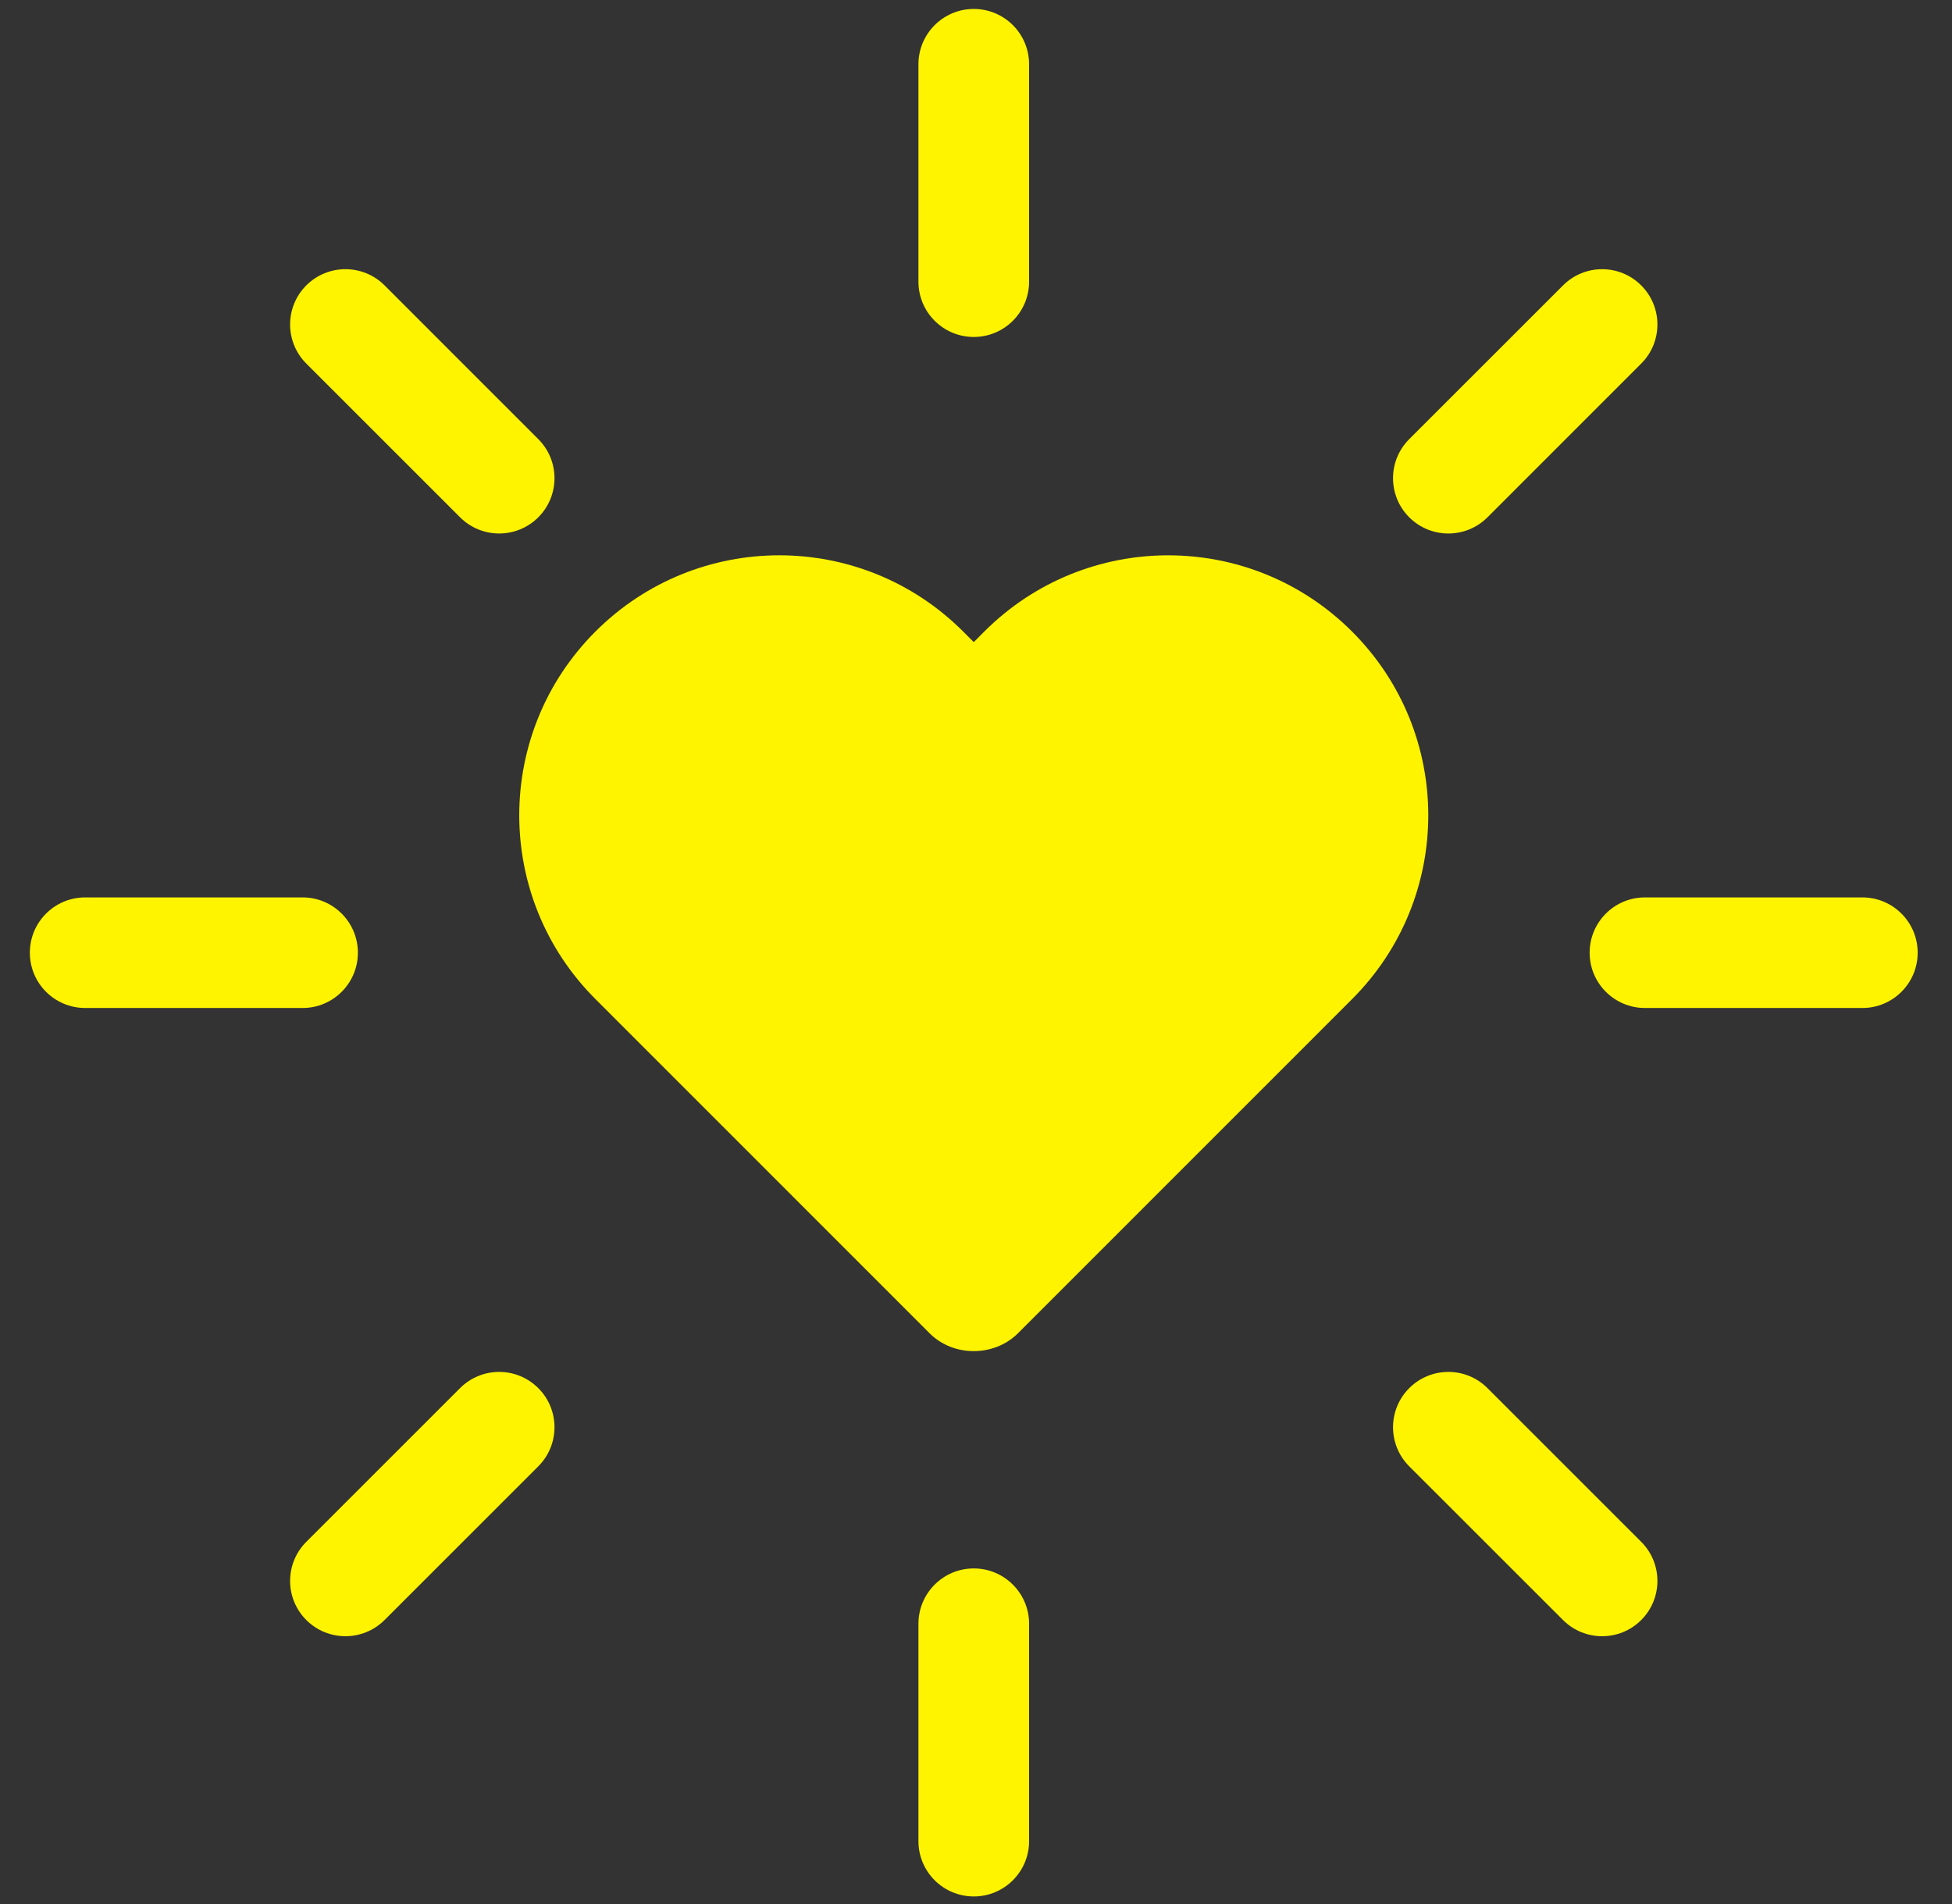 <svg xmlns="http://www.w3.org/2000/svg" width="41" height="40" viewBox="0 0 41 40" fill="none"><rect x="0" y="0" width="41" height="40" fill="#333333" stroke="none"/><path d="M28.398 20.991L21.369 28.022C20.879 28.498 20.043 28.513 19.538 28.022L12.508 20.99C10.373 18.857 10.373 15.401 12.506 13.268C14.642 11.132 18.096 11.132 20.231 13.268L20.453 13.49L20.674 13.268C22.81 11.132 26.265 11.133 28.399 13.268C30.534 15.401 30.533 18.857 28.398 20.991ZM21.615 5.917V1.35C21.615 0.709 21.095 0.188 20.453 0.188C19.812 0.188 19.291 0.709 19.291 1.35V5.917C19.291 6.559 19.812 7.079 20.453 7.079C21.095 7.079 21.615 6.559 21.615 5.917ZM1.789 21.176H6.356C6.997 21.176 7.517 20.656 7.517 20.015C7.517 19.373 6.997 18.853 6.356 18.853H1.789C1.147 18.853 0.627 19.373 0.627 20.015C0.627 20.656 1.147 21.176 1.789 21.176ZM20.453 32.95C19.812 32.95 19.291 33.471 19.291 34.112V38.679C19.291 39.321 19.812 39.841 20.453 39.841C21.095 39.841 21.615 39.321 21.615 38.679V34.112C21.615 33.471 21.095 32.95 20.453 32.95ZM40.279 20.015C40.279 19.373 39.759 18.853 39.118 18.853H34.551C33.909 18.853 33.389 19.373 33.389 20.015C33.389 20.656 33.909 21.176 34.551 21.176H39.118C39.759 21.176 40.279 20.656 40.279 20.015ZM11.306 10.868C11.76 10.414 11.76 9.678 11.306 9.225L8.077 5.995C7.623 5.542 6.888 5.542 6.434 5.995C5.98 6.449 5.98 7.185 6.434 7.638L9.663 10.867C10.117 11.321 10.852 11.321 11.306 10.868ZM6.434 34.034C6.887 34.487 7.623 34.487 8.077 34.034L11.306 30.805C11.76 30.351 11.76 29.615 11.306 29.162C10.852 28.708 10.117 28.708 9.663 29.162L6.434 32.391C5.98 32.845 5.98 33.58 6.434 34.034ZM32.83 34.034C33.283 34.487 34.019 34.488 34.472 34.034C34.926 33.58 34.926 32.845 34.472 32.391L31.243 29.162C30.79 28.708 30.054 28.708 29.6 29.162C29.146 29.616 29.146 30.351 29.6 30.805L32.83 34.034ZM31.243 10.868L34.472 7.638C34.926 7.185 34.926 6.449 34.472 5.996C34.019 5.542 33.283 5.542 32.83 5.996L29.6 9.225C29.146 9.678 29.146 10.414 29.6 10.868C30.054 11.321 30.789 11.321 31.243 10.868Z" fill="#FFF400"></path></svg>